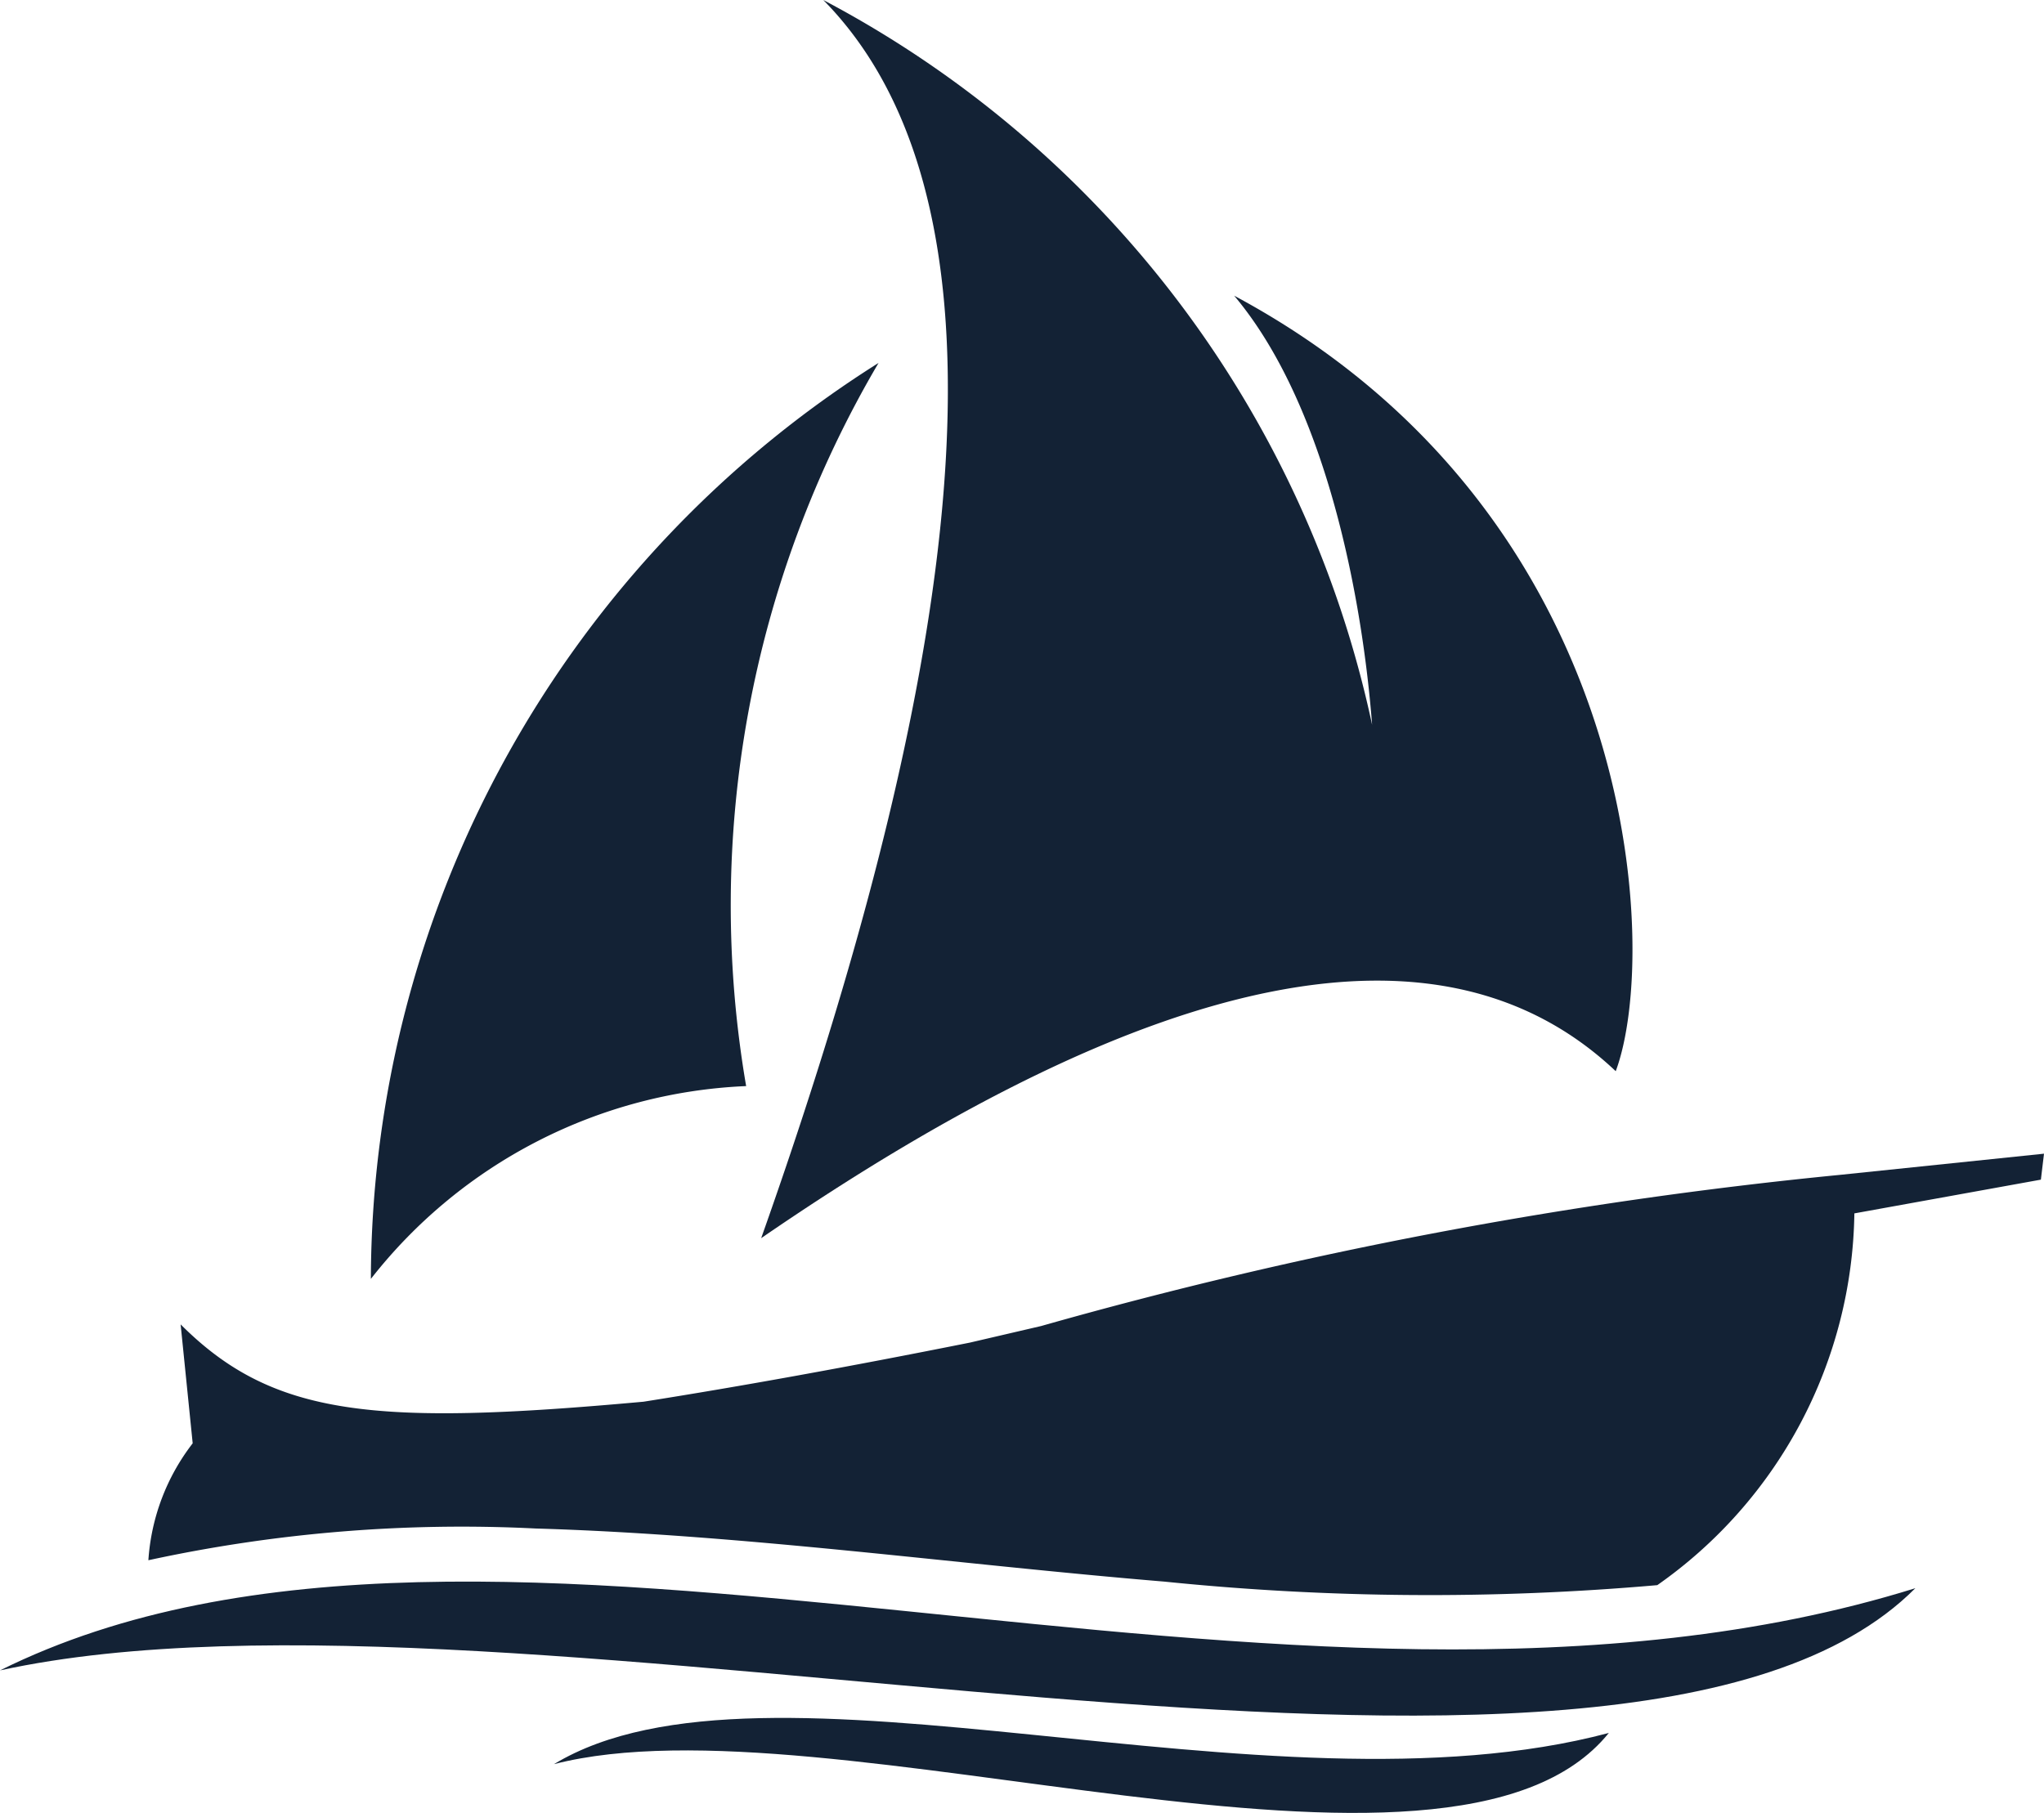 <svg xmlns="http://www.w3.org/2000/svg" width="70.86" height="62.864" viewBox="0 0 70.86 62.864">
  <g id="Group_46" data-name="Group 46" transform="translate(-1833.847 -170.64)">
    <path id="Path_1" data-name="Path 1" d="M1888.57,236.547a37.076,37.076,0,0,1,4.59-25.076,37.661,37.661,0,0,0-17.6,31.762A17.451,17.451,0,0,1,1888.57,236.547Z" transform="translate(-28.856 -28.246)" fill="#132235"/>
    <path id="Path_2" data-name="Path 2" d="M1833.847,351.655c18.1-3.942,56.188,7.4,66.4-2.85C1878.479,355.583,1850.883,343.2,1833.847,351.655Z" transform="translate(0 -123.093)" fill="#132235"/>
    <path id="Path_3" data-name="Path 3" d="M1896.159,365.515c9.52-2.455,31.079,5.725,36.569-1.082C1920.867,367.588,1903.48,361.083,1896.159,365.515Z" transform="translate(-43.107 -133.702)" fill="#132235"/>
    <path id="Path_4" data-name="Path 4" d="M1919.464,213.574q20.7-14.225,29.625-5.79c1.542-4.121.9-19.32-13.228-26.891,3.245,3.853,4.461,10.68,4.782,14.879a37.2,37.2,0,0,0-19.026-25.132Q1931.223,180.392,1919.464,213.574Z" transform="translate(-59.229 0)" fill="#132235"/>
    <path id="Path_5" data-name="Path 5" d="M1909.165,301.175a157.875,157.875,0,0,0-27.676,5.24l-2.471.575q-6.262,1.252-11.312,2.049c-9.3.845-12.839.531-16.048-2.681l.418,4.124a7.423,7.423,0,0,0-1.536,4.054,51.258,51.258,0,0,1,13.428-1.1c7.273.215,14.546,1.24,21.8,1.842a90.621,90.621,0,0,0,17.082.122,16.024,16.024,0,0,0,6.832-12.891l6.466-1.17.108-.9Z" transform="translate(-11.549 -89.794)" fill="#132235"/>
  </g>
</svg>
